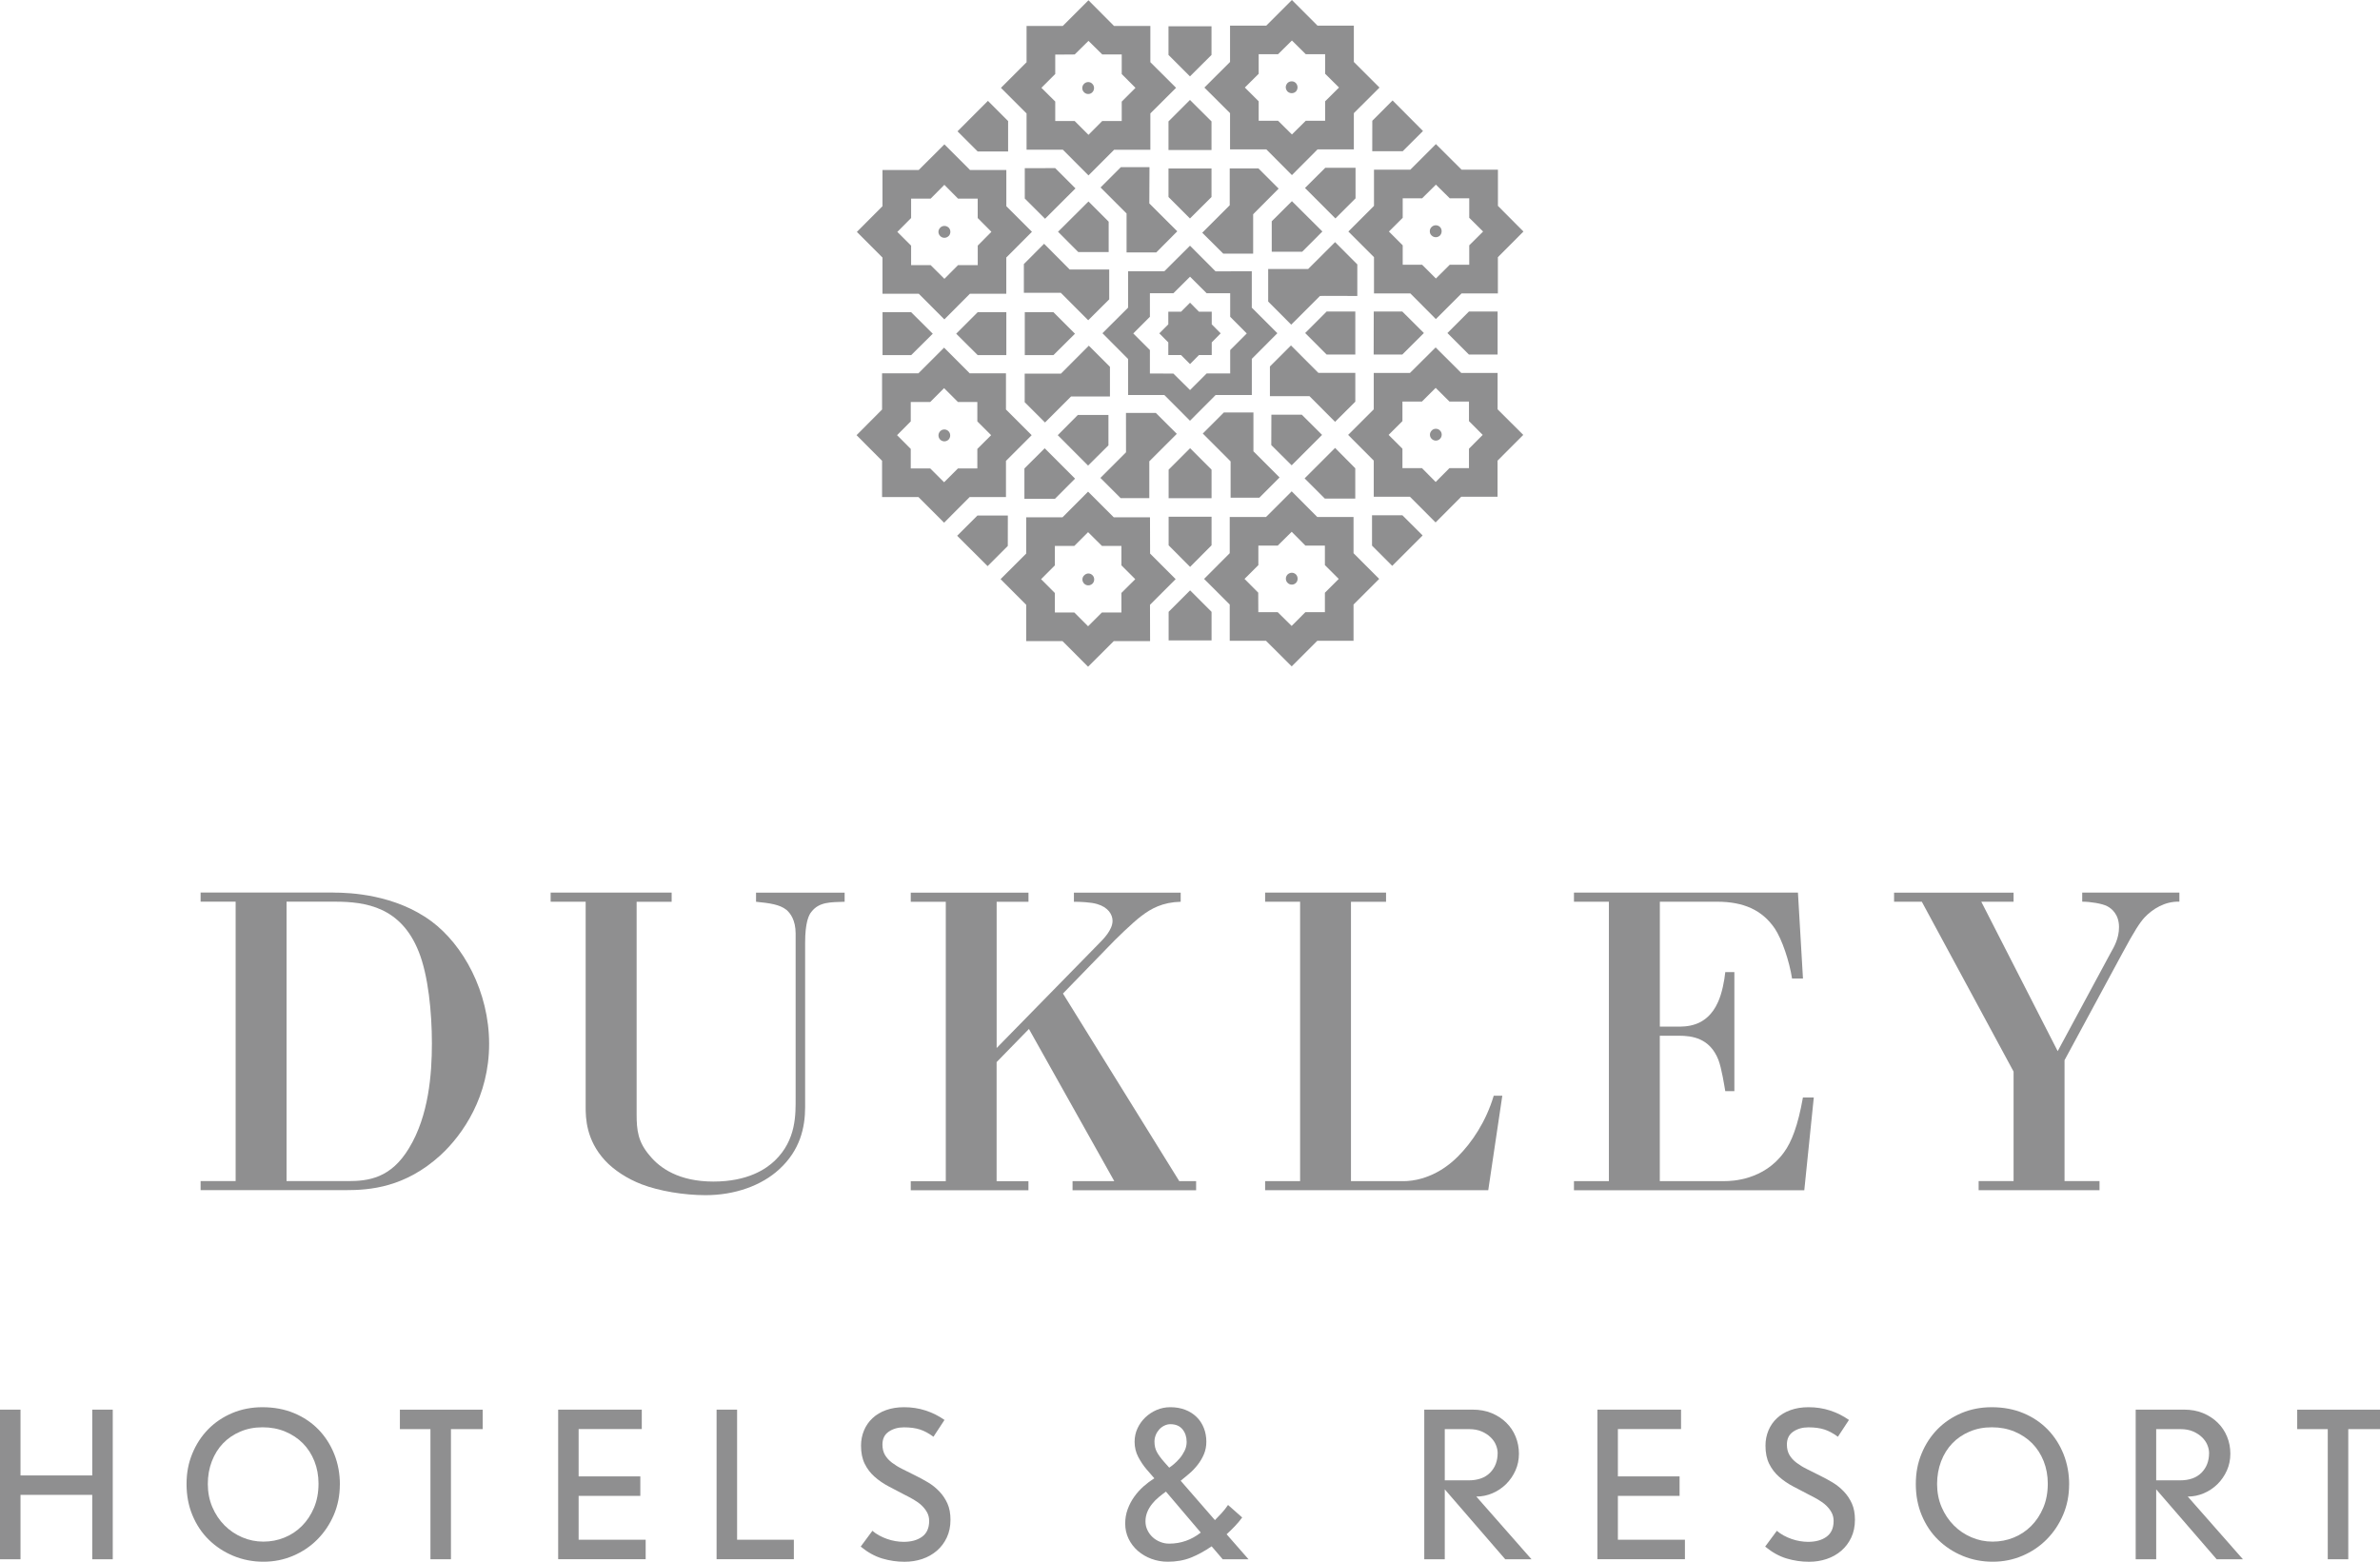 <?xml version="1.0" encoding="UTF-8"?><svg id="Layer_1" xmlns="http://www.w3.org/2000/svg" viewBox="0 0 521.18 342.04"><defs><style>.cls-1{fill:#8f8f90;}</style></defs><g><g><path class="cls-1" d="M76.17,258.68c4.47,0,9.45-.6,13.43-7.27,4.28-7.07,4.98-16.12,4.98-22.9s-.8-14.91-2.89-20.09c-3.87-9.74-11.53-10.94-18.3-10.94h-10.64v61.19h13.43Zm-3.18-63.19c3.67,0,13.52,.4,21.48,6.28,6.96,5.17,12.64,15.42,12.64,26.86s-5.67,19.79-10.65,24.38c-7.77,7.07-15.42,7.65-20.79,7.65h-31.74v-1.99h7.67v-61.19h-7.67v-2h29.06Z"/><path class="cls-1" d="M147.08,195.5v2h-7.67v46.57c0,3.48,.3,6.06,2.88,9.04,2.19,2.69,6.36,5.67,13.93,5.67s11.54-2.77,13.43-4.56c4.78-4.58,4.58-10.25,4.58-13.84v-35.92c0-2.99-1.19-4.47-1.99-5.17-1.49-1.2-3.69-1.49-6.68-1.79v-2h19.4v2c-3.07,.1-5.56,0-7.26,2.19-.6,.69-1.39,2.38-1.39,6.76v36.01c0,4.48-1.1,9.46-5.67,13.63-3.87,3.58-9.74,5.67-16.12,5.67-4.78,0-10.15-.9-14.02-2.38-3.09-1.19-6.07-3.09-8.07-5.28-4.08-4.47-4.18-9.24-4.18-11.64v-44.97h-7.67v-2h26.49Z"/><path class="cls-1" d="M225.22,195.5v2h-6.97v32.03l22.4-22.88c.99-.99,2.98-2.99,2.98-4.97,0-1.4-.98-2.99-3.38-3.68-1.3-.4-3.69-.5-5.08-.5v-2h23.38v2c-3.97,.1-6.47,1.49-8.57,3.09-1.88,1.4-5.76,5.16-7.45,6.96l-9.76,10.05,25.47,41.09h3.69v1.99h-27.06v-1.99h9.14l-18.69-33.33-7.08,7.26v26.08h6.97v1.99h-25.77v-1.99h7.67v-61.19h-7.67v-2h25.77Z"/><path class="cls-1" d="M303.52,195.5v2h-7.68v61.19h11.54c1.71,0,6.88-.4,11.86-5.38,3.08-3.08,6.17-7.64,7.86-13.33h1.88l-3.08,20.7h-48.86v-2h7.66v-61.19h-7.66v-2h26.47Z"/><path class="cls-1" d="M393.72,195.5l1.1,18.81h-2.39c-.59-3.78-2.19-8.57-3.78-10.95-2.78-4.08-6.87-5.87-12.64-5.87h-12.53v27.36h3.58c2,0,6.67,.19,9.15-5.37,.91-2,1.4-4.69,1.6-6.58h1.99v26.08h-1.99c-.21-1.19-.79-4.97-1.51-6.86-1.88-4.78-5.77-5.28-8.65-5.28h-4.18v31.84h14.24c1.58,0,8.54-.21,12.93-6.27,1.69-2.29,3.08-5.87,4.17-12.04h2.38l-2.08,20.31h-50.44v-2h7.65v-61.19h-7.65v-2h49.04Z"/><path class="cls-1" d="M420.84,197.49h-6.07v-1.99h26.17v1.99h-7.07l16.73,32.73,11.63-21.58c.69-1.2,1.8-3.09,1.8-5.58,0-2.79-1.6-4.08-2.59-4.59-1.1-.58-3.69-.99-5.47-.99v-1.99h21.28v1.99c-3.17-.1-5.86,1.59-7.65,3.48-.99,1.09-2.19,2.89-4.76,7.67l-12.74,23.57v26.47h7.66v2h-26.47v-2h7.65v-23.98l-20.1-37.21Z"/><path class="cls-1" d="M237.43,126c-.26,.23-.4,.57-.4,.9,0,.36,.14,.69,.4,.94,.49,.49,1.3,.49,1.82-.03,.48-.47,.48-1.34,0-1.81-.24-.25-.56-.4-.91-.4-.33,0-.66,.15-.91,.4"/><path class="cls-1" d="M207.71,96.29c.49-.5,.49-1.35,0-1.84-.24-.25-.57-.39-.9-.39-.38,0-.68,.13-.93,.39-.24,.24-.37,.58-.37,.91s.13,.67,.36,.91c.52,.52,1.32,.52,1.84,.02"/><path class="cls-1" d="M207.74,51.7c.5-.49,.5-1.36,0-1.85-.26-.23-.56-.37-.92-.37s-.69,.14-.91,.37c-.27,.27-.41,.6-.41,.92,0,.34,.14,.68,.39,.93,.51,.51,1.32,.51,1.84,0"/><path class="cls-1" d="M314.42,93.91c-.33,0-.67,.12-.91,.39-.23,.25-.38,.54-.38,.91,0,.34,.15,.68,.38,.9,.24,.25,.57,.39,.91,.39s.68-.14,.92-.39c.49-.49,.5-1.34,0-1.81-.24-.27-.58-.39-.92-.39"/><path class="cls-1" d="M283.79,127.67c.49-.5,.49-1.35,.01-1.85-.23-.23-.57-.38-.91-.38s-.67,.15-.93,.38c-.24,.26-.38,.59-.38,.92,0,.35,.14,.68,.38,.91,.26,.26,.57,.39,.93,.39s.65-.13,.9-.38"/><path class="cls-1" d="M282.85,20.41c.36,0,.68-.13,.93-.37,.48-.49,.48-1.34-.02-1.86-.23-.23-.54-.37-.91-.37-.34,0-.66,.14-.91,.37-.23,.27-.38,.59-.38,.93s.15,.67,.38,.93c.26,.23,.58,.37,.91,.37"/><path class="cls-1" d="M313.1,50.65c0,.34,.13,.68,.38,.91,.51,.52,1.34,.52,1.85,.02,.48-.5,.5-1.35,0-1.87-.51-.5-1.34-.5-1.85,.02-.25,.25-.38,.57-.38,.92"/><path class="cls-1" d="M237.38,18.37c-.24,.23-.38,.57-.38,.92s.13,.66,.38,.91c.51,.52,1.35,.52,1.83,0,.49-.48,.49-1.35,0-1.83-.48-.53-1.32-.53-1.83,0"/></g><polygon class="cls-1" points="199.52 68.37 193.26 68.37 193.26 77.78 199.53 77.78 204.26 73.09 199.52 68.37"/><path class="cls-1" d="M245.57,129.86v4.28h-4.27l-3.03,3.02-3.02-3.02h-4.25v-4.26l-3.02-3.03,3.02-3.03v-4.25h4.25l3.02-3.02,3.04,3.02h4.26v4.25l3.03,3.03-3.03,3.01Zm6.28-8.62l-.02-7.94h-7.93l-.13-.13-5.5-5.49-5.6,5.62h-7.95v7.94l-5.61,5.6,5.61,5.62v7.95h7.95l.13,.13,5.47,5.48,5.63-5.61h7.95l-.02-7.95,5.62-5.62-5.6-5.6Z"/><path class="cls-1" d="M214.02,98.32v4.28h-4.25l-3.03,3.02-3.03-3.02h-4.27v-4.28l-3-3.01,3-3.02v-4.25h4.27l3.03-3.03,3.03,3.03h4.25v4.25l3.02,3.02-3.02,3.01Zm6.27,2.62l5.63-5.63-5.63-5.62v-7.93h-7.95l-.13-.14-5.47-5.48-5.62,5.62h-7.96v7.93l-5.59,5.62,5.59,5.61v7.94h7.96l5.62,5.62,5.6-5.62h7.95v-7.92Z"/><polygon class="cls-1" points="214.04 112.91 209.6 117.34 216.27 123.99 220.69 119.57 220.7 112.91 214.04 112.91"/><polygon class="cls-1" points="236.03 90.88 231.63 95.31 238.27 101.97 242.73 97.54 242.73 90.88 236.03 90.88"/><polygon class="cls-1" points="228.77 98.18 224.33 102.6 224.33 109.26 231 109.26 235.42 104.83 228.77 98.18"/><path class="cls-1" d="M214.11,53.8v4.26h-4.31l-2.99,3.01-3.02-3.01h-4.27v-4.26l-3.02-3.01,3.02-3.04v-4.25h4.28l3-3.02,2.99,3.02h4.31v4.25l3,3.02-3,3.03Zm6.26,2.59l5.61-5.62-5.61-5.61v-7.93h-7.96l-.13-.14-5.47-5.47-5.62,5.61h-7.94v7.93l-5.61,5.63,5.61,5.62v7.92h7.94l.13,.13,5.48,5.49,5.6-5.62h7.96v-7.93Z"/><polygon class="cls-1" points="230.68 68.37 224.41 68.37 224.41 77.78 230.68 77.78 235.4 73.09 230.68 68.37"/><polygon class="cls-1" points="214.1 68.37 209.39 73.09 214.1 77.78 220.37 77.78 220.37 68.37 214.1 68.37"/><path class="cls-1" d="M321.68,98.27v4.25h-4.27l-3.02,3.04-3.01-3.04h-4.27v-4.25l-3.03-3.02,3.03-3.02v-4.28h4.27l3.01-3,3.02,3h4.27v4.28l3.01,3.02-3.01,3.02Zm6.27,2.61l5.62-5.63-5.62-5.6v-7.97h-7.96l-5.61-5.59-5.62,5.59h-7.93v7.97l-5.61,5.6,5.61,5.63v7.92h7.93l.13,.13,5.48,5.49,5.61-5.62h7.96v-7.92Z"/><path class="cls-1" d="M290.12,134.08h-4.27l-3,3.01-3.05-3.01h-4.25l-.02-4.28-3-3.01,3.03-3.02v-4.28h4.25l3.05-3.02,3,3.02h4.27v4.28s3.03,3.02,3.03,3.02l-3.03,3.03v4.26Zm6.28-1.68l5.62-5.61-5.62-5.63v-7.93h-7.94l-.13-.13-5.47-5.49-5.62,5.62h-7.95v7.93l-5.62,5.63,5.62,5.61v7.95h7.95l.13,.13,5.49,5.47,5.6-5.6h7.94v-7.95Z"/><polygon class="cls-1" points="311.53 117.27 307.1 112.85 300.45 112.85 300.45 119.5 304.87 123.93 311.53 117.27"/><polygon class="cls-1" points="289.51 95.25 285.07 90.82 278.41 90.82 278.39 97.48 282.85 101.91 289.51 95.25"/><polygon class="cls-1" points="296.78 109.2 296.78 102.56 292.36 98.1 285.69 104.77 290.12 109.2 296.78 109.2"/><polygon class="cls-1" points="265.31 140.26 265.31 134 260.61 129.3 255.91 134 255.91 140.26 265.31 140.26"/><polygon class="cls-1" points="265.31 109.12 265.31 102.86 260.61 98.16 255.91 102.86 255.91 109.12 265.31 109.12"/><polygon class="cls-1" points="255.91 113.17 255.91 119.43 260.61 124.16 265.31 119.43 265.31 113.17 255.91 113.17"/><path class="cls-1" d="M290.18,22.19v4.26h-4.24s-3.03,3-3.03,3l-3.03-3h-4.25s0-4.26,0-4.26l-3.03-3.02,3.03-3.01v-4.29h4.25l3.03-3,3.03,3h4.24v4.28l3.04,3.02-3.04,3.02Zm6.29,2.59l5.62-5.6-5.62-5.61V5.62h-7.96s-.13-.14-.13-.14l-5.47-5.48-5.62,5.62h-7.93v7.95l-5.62,5.61,5.62,5.6v7.94h7.95l.13,.13,5.47,5.5,5.61-5.63h7.95v-7.94Z"/><path class="cls-1" d="M321.74,53.73v4.25h-4.27l-3.03,3.02-3.02-3.02h-4.25v-4.25l-3.02-3.02,3.02-3.01v-4.27h4.25l3.02-2.99,3.03,2.99h4.27v4.27l3.03,3.01-3.03,3.02Zm6.28,2.59l5.59-5.61-5.59-5.62v-7.92h-7.95l-.13-.13-5.5-5.48-5.61,5.61h-7.95v7.92l-5.61,5.62,5.61,5.61v7.94h7.95l.14,.13,5.46,5.49,5.63-5.62h7.95v-7.94Z"/><polygon class="cls-1" points="304.95 22 300.51 26.45 300.5 33.12 307.17 33.12 311.61 28.69 304.95 22"/><polygon class="cls-1" points="290.21 36.75 285.77 41.17 292.43 47.84 296.84 43.44 296.84 36.75 290.21 36.75"/><polygon class="cls-1" points="321.67 68.23 316.96 72.94 321.67 77.65 327.95 77.65 327.95 68.23 321.67 68.23"/><polygon class="cls-1" points="290.51 68.23 285.81 72.94 290.51 77.65 296.79 77.65 296.79 68.23 290.51 68.23"/><polygon class="cls-1" points="307.08 68.23 300.83 68.23 300.81 77.65 307.08 77.65 311.81 72.94 307.08 68.23"/><polygon class="cls-1" points="220.76 33.17 220.76 26.52 216.34 22.09 209.68 28.76 214.1 33.18 220.76 33.17"/><polygon class="cls-1" points="242.78 55.2 242.78 48.55 238.36 44.12 231.69 50.76 236.12 55.2 242.78 55.2"/><polygon class="cls-1" points="235.51 41.26 231.07 36.82 224.41 36.83 224.41 43.48 228.85 47.91 235.51 41.26"/><polygon class="cls-1" points="255.88 5.76 255.88 12.03 260.58 16.73 265.3 12.03 265.3 5.76 255.88 5.76"/><polygon class="cls-1" points="255.88 36.9 255.88 43.15 260.58 47.85 265.3 43.15 265.3 36.9 255.88 36.9"/><polygon class="cls-1" points="265.3 32.85 265.3 26.59 260.58 21.89 255.88 26.59 255.88 32.85 265.3 32.85"/><polygon class="cls-1" points="253.1 90.43 246.57 90.43 246.58 99.06 240.97 104.67 245.4 109.1 251.68 109.1 251.68 101.03 257.7 95.02 253.1 90.43"/><polygon class="cls-1" points="243.06 80.34 238.43 75.71 232.33 81.83 224.39 81.83 224.39 88.09 228.84 92.53 234.55 86.83 243.06 86.83 243.06 80.34"/><polygon class="cls-1" points="274.48 98.84 274.48 90.34 268 90.34 263.39 94.95 269.48 101.05 269.48 109.01 275.77 109.01 280.2 104.57 274.48 98.84"/><polygon class="cls-1" points="286.89 86.9 292.36 92.39 296.79 87.97 296.79 81.67 288.72 81.67 288.58 81.54 282.7 75.66 278.09 80.26 278.09 86.77 286.75 86.77 286.89 86.9"/><polygon class="cls-1" points="286.46 58.92 277.71 58.92 277.71 66.04 282.75 71.1 282.9 70.96 289.05 64.82 290.15 64.8 297.23 64.82 297.23 57.91 292.36 53.03 286.46 58.92"/><polygon class="cls-1" points="285.15 55.14 289.58 50.7 282.91 44.06 278.49 48.46 278.49 55.14 285.15 55.14"/><polygon class="cls-1" points="275.57 36.88 269.29 36.88 269.29 44.95 263.27 50.97 267.87 55.55 274.42 55.55 274.42 46.92 280 41.31 275.57 36.88"/><polygon class="cls-1" points="251.68 44.55 251.72 36.61 245.45 36.61 241 41.06 246.7 46.76 246.7 55.28 253.21 55.28 257.8 50.66 251.68 44.55"/><polygon class="cls-1" points="232.42 64.25 238.3 70.14 242.9 65.56 242.9 59.03 234.25 59.03 234.12 58.9 228.64 53.39 224.21 57.83 224.21 64.12 232.3 64.12 232.42 64.25"/><polygon class="cls-1" points="265.35 74.99 267.31 73.01 265.35 71.03 265.35 68.27 262.55 68.27 260.6 66.29 258.63 68.27 255.84 68.27 255.84 71.03 253.87 73.01 255.84 74.99 255.84 77.76 258.63 77.76 260.6 79.74 262.55 77.76 265.35 77.76 265.35 74.99"/><path class="cls-1" d="M269.39,76.66v5.13h-5.15l-3.64,3.64-3.65-3.61-5.14-.02v-5.13l-3.64-3.64,3.64-3.65v-5.15h5.14s3.65-3.63,3.65-3.63l3.64,3.63h5.15v5.15l3.63,3.65-3.63,3.64Zm4.73,1.94l5.6-5.62-5.6-5.6v-7.97l-7.93,.02-.13-.13-5.47-5.49-5.62,5.6h-7.94v7.97s-5.61,5.6-5.61,5.6l5.61,5.64v7.9h7.94l.14,.13,5.48,5.5,5.61-5.63h7.93v-7.92Z"/><path class="cls-1" d="M245.64,22.24v4.27h-4.28l-3,3.02-3.02-3.02h-4.26v-4.27l-3.03-3.01,3.03-3.02v-4.25l4.26-.03,3.02-2.98,3.02,2.98h4.26v4.29l3.01,3.02-3.01,3.01Zm6.27,2.6l5.63-5.61-5.63-5.61V5.68h-7.96l-.13-.13L238.36,.06l-5.62,5.62h-7.94v7.95l-5.61,5.61,5.61,5.61v7.94h7.94l.14,.13,5.48,5.5,5.61-5.62h7.94v-7.94Z"/></g><g><g><path class="cls-1" d="M20.2,341.5v-14.1H4.49v14.1H0v-32.77H4.49v14.41h15.71v-14.41h4.49v32.77h-4.49Z"/><path class="cls-1" d="M74.42,325.12c0,2.4-.44,4.62-1.32,6.67-.88,2.05-2.08,3.84-3.59,5.36-1.51,1.53-3.28,2.72-5.32,3.59-2.04,.87-4.2,1.3-6.51,1.3s-4.53-.43-6.58-1.28c-2.05-.85-3.84-2.03-5.36-3.52-1.53-1.49-2.72-3.28-3.59-5.36-.87-2.08-1.3-4.36-1.3-6.85s.42-4.62,1.26-6.66c.84-2.05,2-3.83,3.48-5.34,1.48-1.51,3.24-2.69,5.27-3.55,2.03-.85,4.23-1.28,6.6-1.28,2.54,0,4.85,.43,6.94,1.3,2.08,.87,3.86,2.07,5.34,3.59,1.48,1.53,2.63,3.32,3.46,5.39,.82,2.07,1.23,4.28,1.23,6.64Zm-4.67-.18c0-1.77-.3-3.4-.9-4.92-.6-1.51-1.44-2.81-2.51-3.9-1.08-1.09-2.37-1.95-3.88-2.58-1.51-.63-3.16-.94-4.96-.94s-3.39,.31-4.87,.94c-1.48,.63-2.75,1.49-3.79,2.58-1.05,1.09-1.86,2.4-2.45,3.93s-.88,3.19-.88,4.98,.33,3.51,.99,5.05,1.55,2.87,2.67,4c1.12,1.12,2.42,2,3.88,2.62,1.47,.63,3.01,.94,4.62,.94s3.15-.29,4.6-.88c1.45-.58,2.73-1.43,3.84-2.54,1.11-1.11,1.99-2.44,2.65-4,.66-1.55,.99-3.32,.99-5.3Z"/><path class="cls-1" d="M98.75,313v28.5h-4.49v-28.5h-6.69v-4.26h18.13v4.26h-6.96Z"/><path class="cls-1" d="M122.23,341.5v-32.77h18.31v4.26h-13.83v10.37h13.51v4.26h-13.51v9.61h14.68v4.26h-19.17Z"/><path class="cls-1" d="M156.92,341.5v-32.77h4.49v28.5h12.43v4.26h-16.92Z"/><path class="cls-1" d="M267.75,341.5l-2.42-2.83c-1.53,1.05-3.04,1.87-4.53,2.47-1.5,.6-3.19,.9-5.07,.9-1.26,0-2.45-.21-3.59-.63-1.14-.42-2.13-1.01-2.98-1.75-.85-.75-1.53-1.63-2.02-2.65-.49-1.02-.74-2.12-.74-3.32,0-1.11,.18-2.16,.54-3.14,.36-.99,.84-1.9,1.44-2.74,.6-.84,1.28-1.59,2.04-2.27,.76-.67,1.55-1.26,2.36-1.77l-1.71-1.97c-.69-.81-1.29-1.71-1.82-2.72-.52-1-.79-2.1-.79-3.3,0-1.05,.21-2.03,.63-2.94,.42-.91,.99-1.71,1.71-2.4,.72-.69,1.55-1.23,2.49-1.64,.94-.4,1.94-.6,2.99-.6,1.2,0,2.28,.19,3.25,.56,.97,.37,1.8,.9,2.49,1.57,.69,.67,1.22,1.47,1.59,2.4,.37,.93,.56,1.93,.56,3.01,0,1.02-.18,1.94-.54,2.78-.36,.84-.82,1.61-1.37,2.31-.55,.7-1.16,1.34-1.82,1.91-.66,.57-1.29,1.09-1.89,1.57l7.5,8.62c.51-.51,1-1.02,1.48-1.55,.48-.52,.94-1.11,1.39-1.77l3.1,2.74c-.51,.69-1.05,1.34-1.64,1.95-.58,.61-1.18,1.19-1.77,1.73l4.8,5.48h-5.66Zm-12.43-14.81c-.51,.36-1.03,.76-1.57,1.21-.54,.45-1.03,.94-1.46,1.48-.43,.54-.79,1.13-1.05,1.77s-.4,1.32-.4,2.04,.14,1.33,.43,1.93c.28,.6,.67,1.11,1.14,1.55s1.03,.78,1.66,1.03c.63,.26,1.29,.38,1.97,.38,2.54,0,4.85-.81,6.91-2.42l-7.63-8.98Zm4.53-10.95c0-1.08-.31-1.98-.92-2.72-.61-.73-1.49-1.1-2.63-1.1-.45,0-.89,.1-1.32,.31-.43,.21-.81,.49-1.12,.83-.31,.35-.57,.75-.76,1.21-.19,.47-.29,.95-.29,1.46,0,.87,.17,1.62,.52,2.27,.34,.64,.88,1.37,1.59,2.18l1.12,1.26c.24-.15,.58-.41,1.01-.76,.43-.36,.86-.79,1.28-1.28,.42-.49,.78-1.05,1.08-1.66,.3-.61,.45-1.28,.45-2Z"/><path class="cls-1" d="M329.62,341.5l-13.24-15.31v15.31h-4.49v-32.77h10.59c1.53,0,2.91,.25,4.15,.76,1.24,.51,2.31,1.21,3.21,2.09,.9,.88,1.59,1.91,2.06,3.07s.72,2.41,.72,3.73-.25,2.54-.76,3.68c-.51,1.14-1.2,2.13-2.06,2.99-.87,.85-1.86,1.52-2.99,2s-2.3,.72-3.52,.72l12.08,13.73h-5.75Zm-1.66-23.27c0-.57-.13-1.16-.38-1.77s-.64-1.17-1.17-1.68-1.17-.93-1.95-1.27c-.78-.34-1.71-.51-2.78-.51h-5.3v11.22h5.21c2.04,0,3.61-.56,4.71-1.67,1.11-1.12,1.66-2.56,1.66-4.32Z"/><path class="cls-1" d="M349.81,341.5v-32.77h18.31v4.26h-13.83v10.37h13.51v4.26h-13.51v9.61h14.68v4.26h-19.17Z"/><path class="cls-1" d="M406.2,332.84c0,1.47-.27,2.77-.81,3.91-.54,1.14-1.26,2.1-2.18,2.89s-1.98,1.39-3.19,1.8c-1.21,.41-2.51,.61-3.88,.61-1.68,0-3.31-.24-4.91-.72-1.6-.48-3.17-1.35-4.69-2.6l2.56-3.46c.45,.39,.95,.73,1.5,1.03,.55,.3,1.13,.55,1.73,.76s1.2,.37,1.82,.47c.61,.1,1.2,.16,1.77,.16,1.68,0,3.03-.37,4.06-1.12,1.03-.75,1.55-1.9,1.55-3.46,0-.69-.15-1.31-.45-1.86-.3-.55-.7-1.06-1.19-1.53-.49-.46-1.08-.89-1.75-1.28-.67-.39-1.37-.76-2.09-1.12-1.17-.6-2.31-1.2-3.44-1.8-1.12-.6-2.13-1.29-3.03-2.09-.9-.79-1.62-1.74-2.16-2.83-.54-1.09-.81-2.42-.81-3.97,0-1.2,.22-2.31,.65-3.34,.43-1.03,1.05-1.93,1.87-2.69,.81-.76,1.8-1.36,2.97-1.77,1.17-.42,2.48-.63,3.95-.63,1.65,0,3.21,.24,4.69,.72,1.48,.48,2.87,1.17,4.15,2.07l-2.42,3.68c-1.02-.75-2-1.28-2.96-1.59s-2.12-.47-3.5-.47c-1.29,0-2.39,.31-3.32,.94-.93,.63-1.39,1.57-1.39,2.83,0,.9,.19,1.66,.56,2.29,.37,.63,.89,1.19,1.53,1.68,.65,.49,1.4,.96,2.27,1.39,.87,.43,1.82,.91,2.84,1.42,.93,.45,1.85,.95,2.77,1.5,.92,.55,1.74,1.21,2.48,1.98,.73,.76,1.33,1.65,1.78,2.65,.45,1,.67,2.19,.67,3.57Z"/><path class="cls-1" d="M453.1,325.12c0,2.4-.44,4.62-1.32,6.67-.88,2.05-2.08,3.84-3.59,5.36-1.51,1.53-3.29,2.72-5.32,3.59-2.04,.87-4.2,1.3-6.51,1.3s-4.53-.43-6.58-1.28c-2.05-.85-3.84-2.03-5.36-3.52-1.53-1.49-2.72-3.28-3.59-5.36-.87-2.08-1.3-4.36-1.3-6.85s.42-4.62,1.26-6.66c.84-2.05,2-3.83,3.48-5.34,1.48-1.51,3.24-2.69,5.27-3.55,2.03-.85,4.23-1.28,6.6-1.28,2.54,0,4.86,.43,6.94,1.3,2.08,.87,3.86,2.07,5.34,3.59,1.48,1.53,2.63,3.32,3.46,5.39,.82,2.07,1.23,4.28,1.23,6.64Zm-4.67-.18c0-1.77-.3-3.4-.9-4.92-.6-1.51-1.44-2.81-2.51-3.9-1.08-1.09-2.37-1.95-3.88-2.58-1.51-.63-3.16-.94-4.96-.94s-3.39,.31-4.87,.94c-1.48,.63-2.75,1.49-3.79,2.58-1.05,1.09-1.86,2.4-2.45,3.93-.58,1.53-.88,3.19-.88,4.98s.33,3.51,.99,5.05c.66,1.54,1.55,2.87,2.67,4s2.42,2,3.88,2.62c1.47,.63,3.01,.94,4.62,.94s3.15-.29,4.6-.88c1.45-.58,2.73-1.43,3.84-2.54,1.11-1.11,1.99-2.44,2.65-4,.66-1.55,.99-3.32,.99-5.3Z"/><path class="cls-1" d="M485.41,341.5l-13.24-15.31v15.31h-4.49v-32.77h10.59c1.53,0,2.91,.25,4.15,.76,1.24,.51,2.31,1.21,3.21,2.09,.9,.88,1.59,1.91,2.06,3.07,.48,1.17,.72,2.41,.72,3.73s-.25,2.54-.76,3.68c-.51,1.14-1.2,2.13-2.06,2.99-.87,.85-1.86,1.52-2.99,2s-2.3,.72-3.52,.72l12.08,13.73h-5.75Zm-1.66-23.27c0-.57-.13-1.16-.38-1.77s-.64-1.17-1.17-1.68-1.17-.93-1.95-1.27c-.78-.34-1.71-.51-2.78-.51h-5.3v11.22h5.21c2.04,0,3.61-.56,4.71-1.67,1.11-1.12,1.66-2.56,1.66-4.32Z"/><path class="cls-1" d="M514.23,313v28.5h-4.49v-28.5h-6.69v-4.26h18.14v4.26h-6.96Z"/></g><path class="cls-1" d="M208.14,332.84c0,1.47-.27,2.77-.81,3.91-.54,1.14-1.26,2.1-2.18,2.89s-1.98,1.39-3.19,1.8c-1.21,.41-2.51,.61-3.88,.61-1.68,0-3.31-.24-4.91-.72-1.6-.48-3.17-1.35-4.69-2.6l2.56-3.46c.45,.39,.95,.73,1.5,1.03,.55,.3,1.13,.55,1.73,.76s1.2,.37,1.82,.47c.61,.1,1.2,.16,1.77,.16,1.68,0,3.03-.37,4.06-1.12s1.55-1.9,1.55-3.46c0-.69-.15-1.31-.45-1.86-.3-.55-.7-1.06-1.19-1.53-.49-.46-1.08-.89-1.75-1.28-.67-.39-1.37-.76-2.09-1.12-1.17-.6-2.31-1.2-3.44-1.8-1.12-.6-2.13-1.29-3.03-2.09-.9-.79-1.62-1.74-2.16-2.83-.54-1.09-.81-2.42-.81-3.97,0-1.2,.22-2.31,.65-3.34,.43-1.03,1.05-1.93,1.87-2.69,.81-.76,1.8-1.36,2.97-1.77,1.17-.42,2.48-.63,3.95-.63,1.65,0,3.21,.24,4.69,.72,1.48,.48,2.87,1.17,4.15,2.07l-2.42,3.68c-1.02-.75-2-1.28-2.96-1.59-.96-.31-2.12-.47-3.5-.47-1.29,0-2.39,.31-3.32,.94-.93,.63-1.39,1.57-1.39,2.83,0,.9,.19,1.66,.56,2.29,.37,.63,.89,1.19,1.53,1.68,.65,.49,1.4,.96,2.27,1.39,.87,.43,1.82,.91,2.84,1.42,.93,.45,1.85,.95,2.77,1.5,.92,.55,1.74,1.21,2.48,1.98,.73,.76,1.33,1.65,1.78,2.65,.45,1,.67,2.19,.67,3.57Z"/></g></svg>